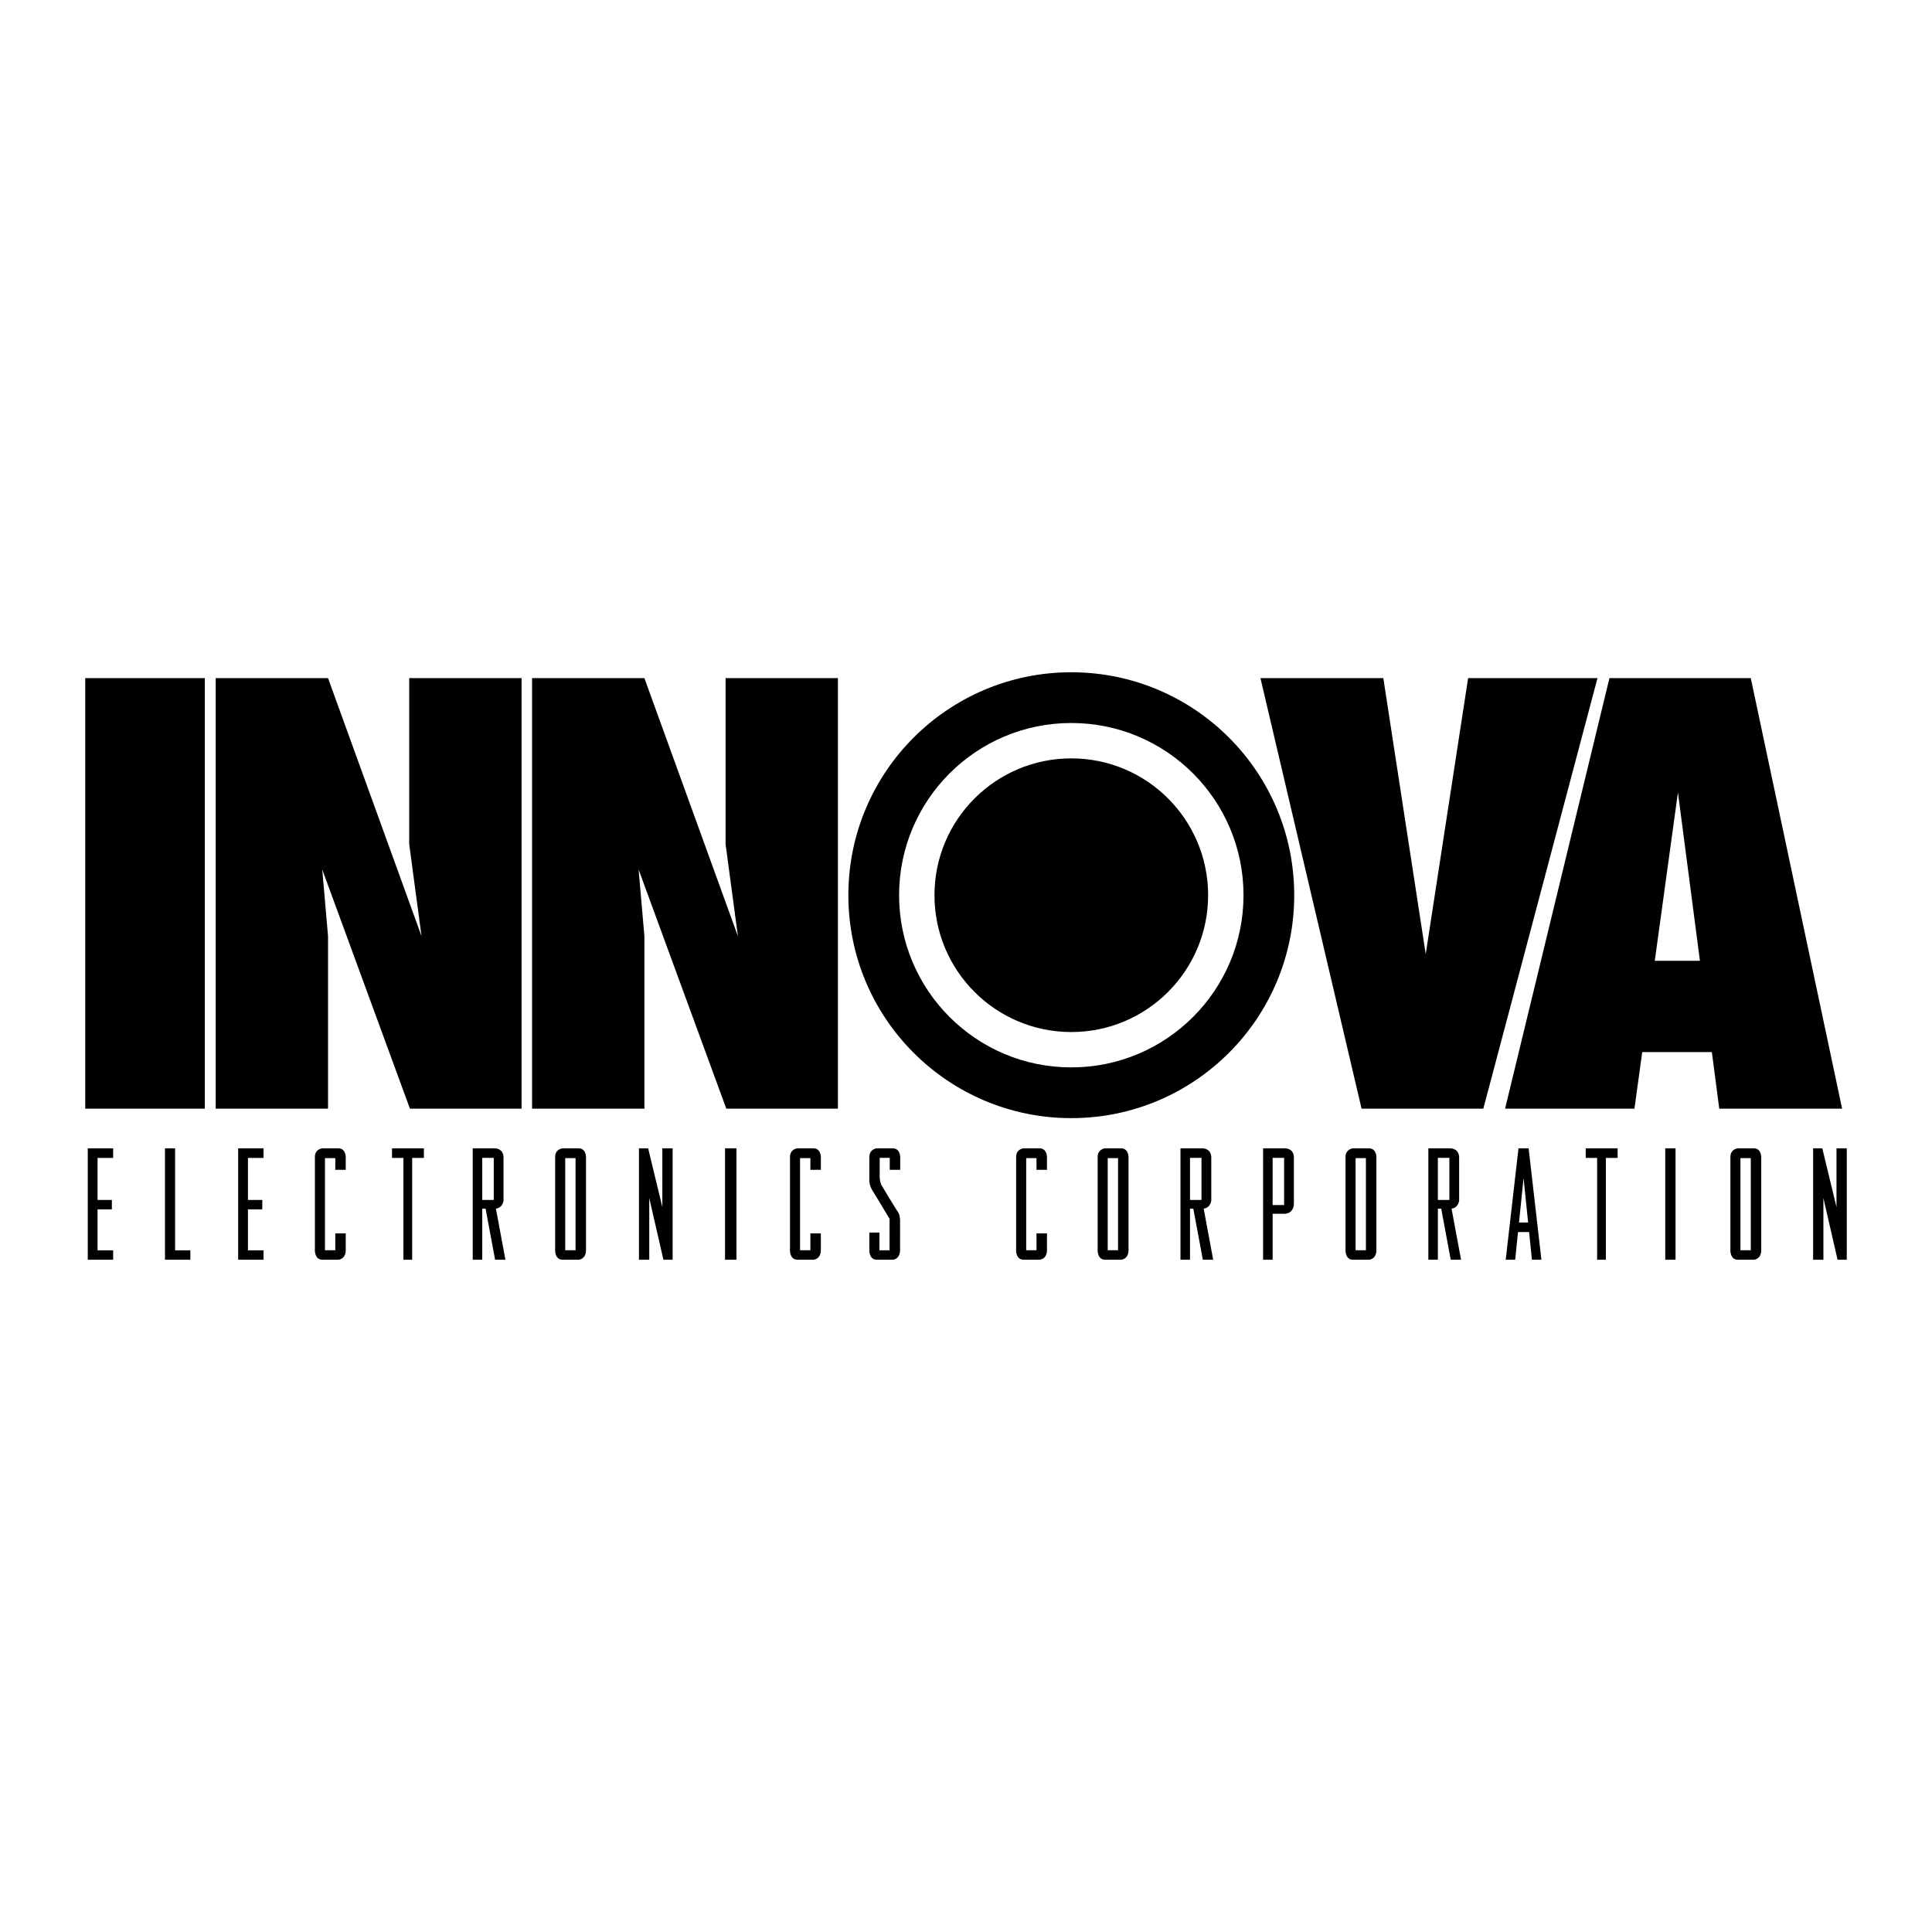 <svg xmlns="http://www.w3.org/2000/svg" width="2500" height="2500" viewBox="0 0 192.756 192.756"><g fill-rule="evenodd" clip-rule="evenodd"><path fill="#fff" d="M0 0h192.756v192.756H0V0z"/><path d="M20.435 110.609V67.657H8.504v42.952h11.931zM146.475 67.657l-4.231 27.533-4.23-27.533h-12.258l10.088 42.952h12.148l11.389-42.952h-12.906zM32.728 67.657H21.52v42.952h11.208V93.4l-.578-6.652 8.749 23.861h11.137V67.657H40.827v16.559l1.229 9.184-9.328-25.743zM64.292 67.657H53.084v42.952h11.208V93.4l-.579-6.652 8.75 23.861h11.136V67.657H72.391v16.559l1.23 9.184-9.329-25.743zM106.883 111.557c12.285 0 22.242-9.959 22.242-22.242 0-12.284-9.957-22.243-22.242-22.243-12.283 0-22.242 9.959-22.242 22.243 0 12.283 9.959 22.242 22.242 22.242z"/><path d="M106.883 106.494c9.488 0 17.182-7.691 17.182-17.18s-7.693-17.18-17.182-17.18-17.18 7.692-17.18 17.18 7.692 17.18 17.18 17.18z" fill="#fff"/><path d="M106.883 102.967c7.541 0 13.652-6.113 13.652-13.652 0-7.54-6.111-13.652-13.652-13.652-7.539 0-13.651 6.113-13.651 13.652-.001 7.539 6.112 13.652 13.651 13.652zM171.529 110.609h12.258l-9.111-42.952h-14.102l-10.412 42.952h12.908l.776-5.64h6.947l.736 5.64z"/><path fill="#fff" d="M165.098 95.859l2.31-16.795 2.194 16.795h-4.504z"/><path d="M11.288 115.527v-.957H8.757v11.114h2.531v-.938H9.733v-4.084h1.429v-.941H9.733v-4.194h1.555zM17.471 114.57h-1.013v11.114h2.531v-.938h-1.518V114.57zM167.168 114.57h-1.025v11.114h1.025V114.57zM26.292 115.527v-.957h-2.53v11.114h2.53v-.938h-1.554v-4.084h1.429v-.941h-1.429v-4.194h1.554zM42.292 115.523v-.953H39.11v.953h1.139v10.161h.872v-10.161h1.171zM161.389 115.523v-.953h-3.182v.953h1.139v10.161h.871v-10.161h1.172zM32.177 114.57s-.76.039-.76.881v9.125s-.108 1.107.76 1.107h1.572s.746-.023.746-.973v-1.654h-1.043v1.682h-1.031v-9.193h1.031v1.166h1.043v-1.26s.014-.881-.746-.881h-1.572zM102.139 114.57s-.76.039-.76.881v9.125s-.109 1.107.76 1.107h1.572s.746-.023.746-.973v-1.654h-1.045v1.682h-1.029v-9.193h1.029v1.166h1.045v-1.26s.014-.881-.746-.881h-1.572zM79.577 114.57s-.759.039-.759.881v9.125s-.109 1.107.759 1.107h1.573s.746-.023.746-.973v-1.654h-1.044v1.682h-1.03v-9.193h1.03v1.166h1.044v-1.26s.013-.881-.746-.881h-1.573zM58.466 115.451v9.26c0 .949-.746.973-.746.973h-1.573c-.868 0-.759-1.107-.759-1.107v-9.125c0-.842.759-.881.759-.881h1.573c.76-.001.746.88.746.88zM112.592 115.451v9.26c0 .949-.746.973-.746.973h-1.572c-.867 0-.76-1.107-.76-1.107v-9.125a.82.82 0 0 1 .76-.881h1.572c.759-.001.746.88.746.88zM137.322 115.451v9.26c0 .949-.746.973-.746.973h-1.572c-.867 0-.76-1.107-.76-1.107v-9.125a.82.82 0 0 1 .76-.881h1.572c.76-.001.746.88.746.88zM175.719 115.451v9.26c0 .949-.744.973-.744.973h-1.574c-.867 0-.758-1.107-.758-1.107v-9.125c0-.842.758-.881.758-.881h1.574c.757-.001.744.88.744.88zM50.426 125.684l-.949-5.102c.685-.072.76-.807.76-.807v-4.258c0-1.002-.922-.947-.922-.947h-2.151v11.113h.951v-5.094h.333l.949 5.094h1.029v.001zM121.039 125.684l-.949-5.102c.684-.072.76-.807.76-.807v-4.258c0-1.002-.924-.947-.924-.947h-2.15v11.113h.951v-5.094h.332l.949 5.094h1.031v.001zM126.971 121.098v4.586h-.951V114.57h2.15s.922-.055.922.947v4.512s.064 1.068-.984 1.068l-1.137.001zM145.77 125.684l-.949-5.102c.684-.072.758-.807.758-.807v-4.258c0-1.002-.922-.947-.922-.947h-2.15v11.113h.951v-5.094h.332l.949 5.094h1.031v.001zM66.082 114.57v5.86l-1.415-5.86h-.917v11.114h1.026v-6.157l1.414 6.157h.918V114.57h-1.026zM183.227 114.57v5.86l-1.416-5.86h-.916v11.114h1.025v-6.157l1.414 6.157h.918V114.57h-1.025zM73.476 125.684V114.57h-1.139v11.114h1.139zM89.798 124.711c0 .949-.73.973-.73.973h-1.573c-.868 0-.759-1.107-.759-1.107v-1.602h1.003v1.764h1.012v-3.137s-1.319-2.205-1.681-2.783c-.362-.58-.334-1.049-.334-1.049v-2.318c0-.842.759-.881.759-.881h1.573c.759 0 .746.881.746.881v1.26H88.77v-1.193h-1.003v1.908c0 .289.136.74.136.74s1.446 2.424 1.663 2.713.233.832.233.832l-.001 2.999zM152.559 122.922h-1.106l-.283 2.762h-.945l1.275-11.114h1.012l1.275 11.114h-.945l-.283-2.762z"/><path fill="#fff" d="M57.422 124.738h-1.03v-9.193h1.03v9.193zM111.547 124.738h-1.029v-9.193h1.029v9.193zM136.277 124.738h-1.029v-9.193h1.029v9.193zM174.676 124.738h-1.031v-9.193h1.031v9.193zM49.26 119.721v-4.203h-1.145v4.203h1.145zM119.873 119.721v-4.203h-1.146v4.203h1.146zM128.115 120.227v-4.709h-1.144v4.709h1.144zM144.604 119.721v-4.203h-1.147v4.203h1.147zM151.551 121.973l.455-4.434.455 4.434h-.91z"/></g></svg>